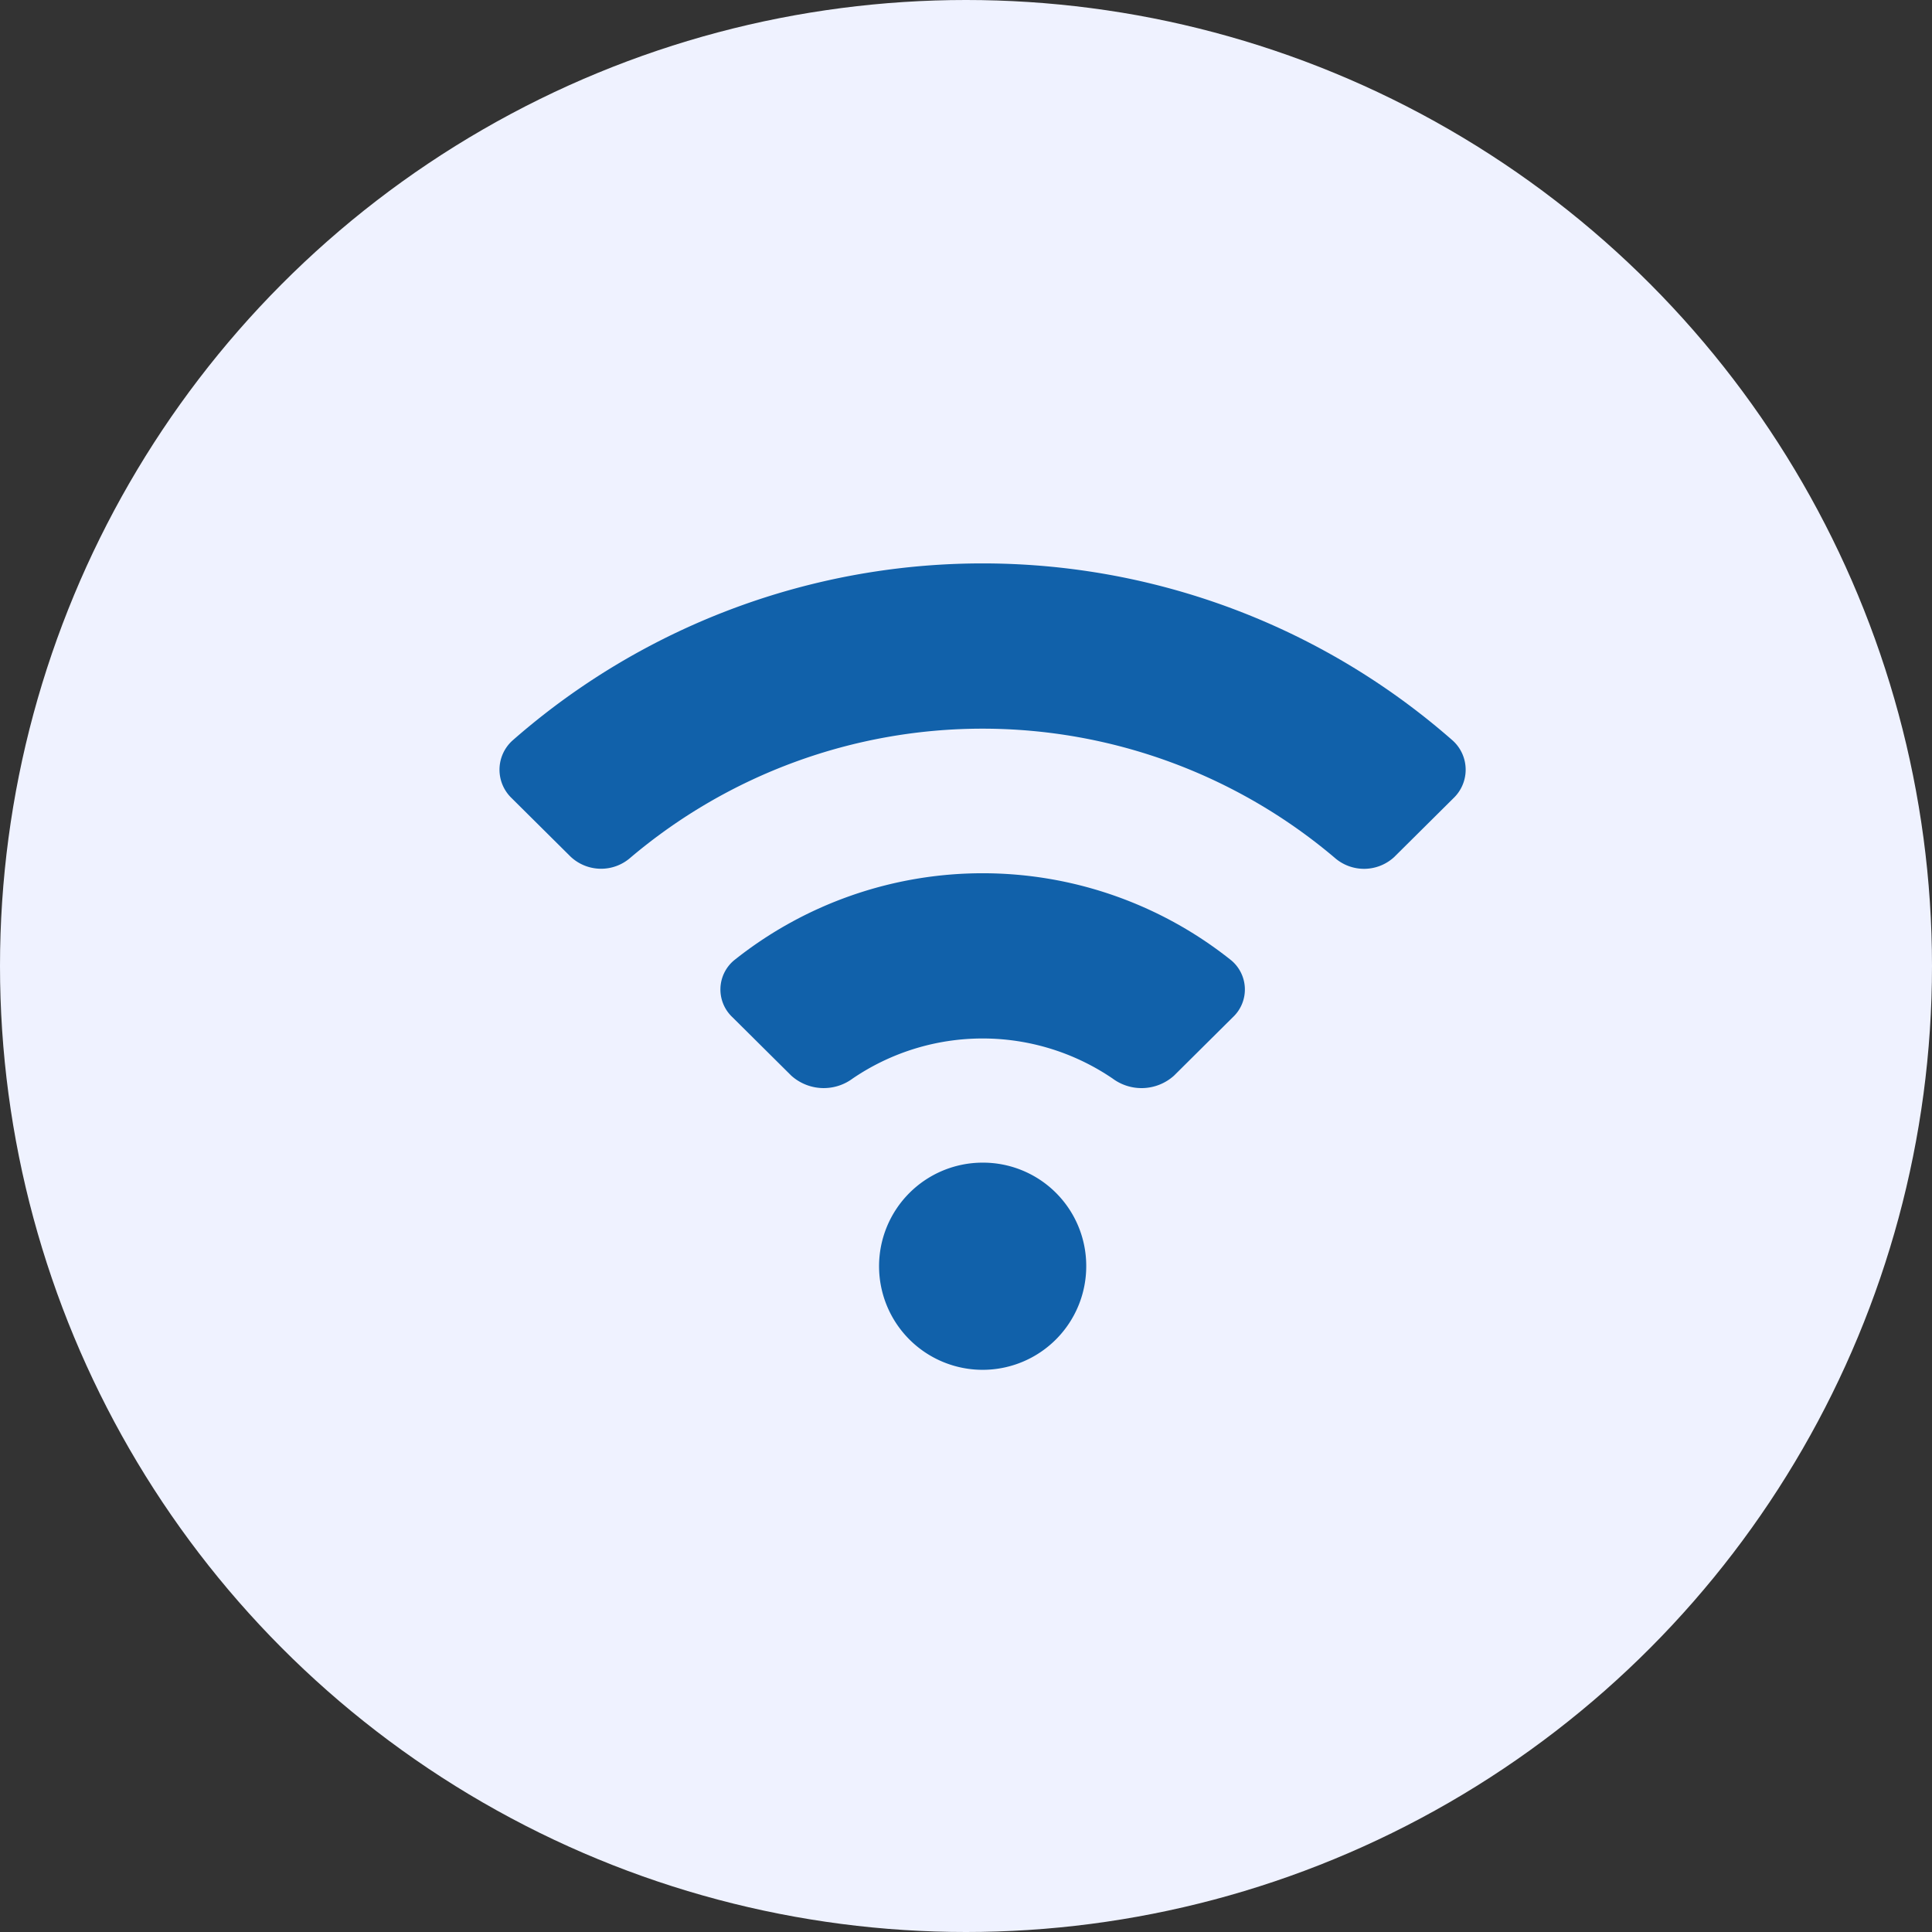 <svg xmlns="http://www.w3.org/2000/svg" width="60" height="60" viewBox="0 0 60 60">
  <rect x="0" y="0" width="60" height="60" fill="#333333" stroke="none"/>
  <g id="Wireless_Icon" data-name="Wireless Icon" transform="translate(-833 -1073)">
    <circle id="Ellipse_14" data-name="Ellipse 14" cx="30" cy="30" r="30" transform="translate(833 1073)" fill="#eff2ff"/>
    <path id="Path_2909" data-name="Path 2909" d="M277.156,334.328l1.828-1.815a1.18,1.18,0,0,0-.046-1.766,12.372,12.372,0,0,0-15.446,0,1.18,1.18,0,0,0-.046,1.766l1.828,1.815a1.507,1.507,0,0,0,1.905.087,7.171,7.171,0,0,1,8.071,0A1.507,1.507,0,0,0,277.156,334.328Zm6.855-6.806,1.828-1.815a1.221,1.221,0,0,0-.026-1.788,22.125,22.125,0,0,0-29.2,0,1.221,1.221,0,0,0-.026,1.788l1.828,1.815a1.381,1.381,0,0,0,1.862.035,16.923,16.923,0,0,1,21.868,0A1.381,1.381,0,0,0,284.011,327.523Zm-9.579,12.7a3.217,3.217,0,1,1-3.217-3.194A3.206,3.206,0,0,1,274.432,340.227Z" transform="translate(592.302 772.079)" fill="#1161aa"/>
  </g>
</svg>
